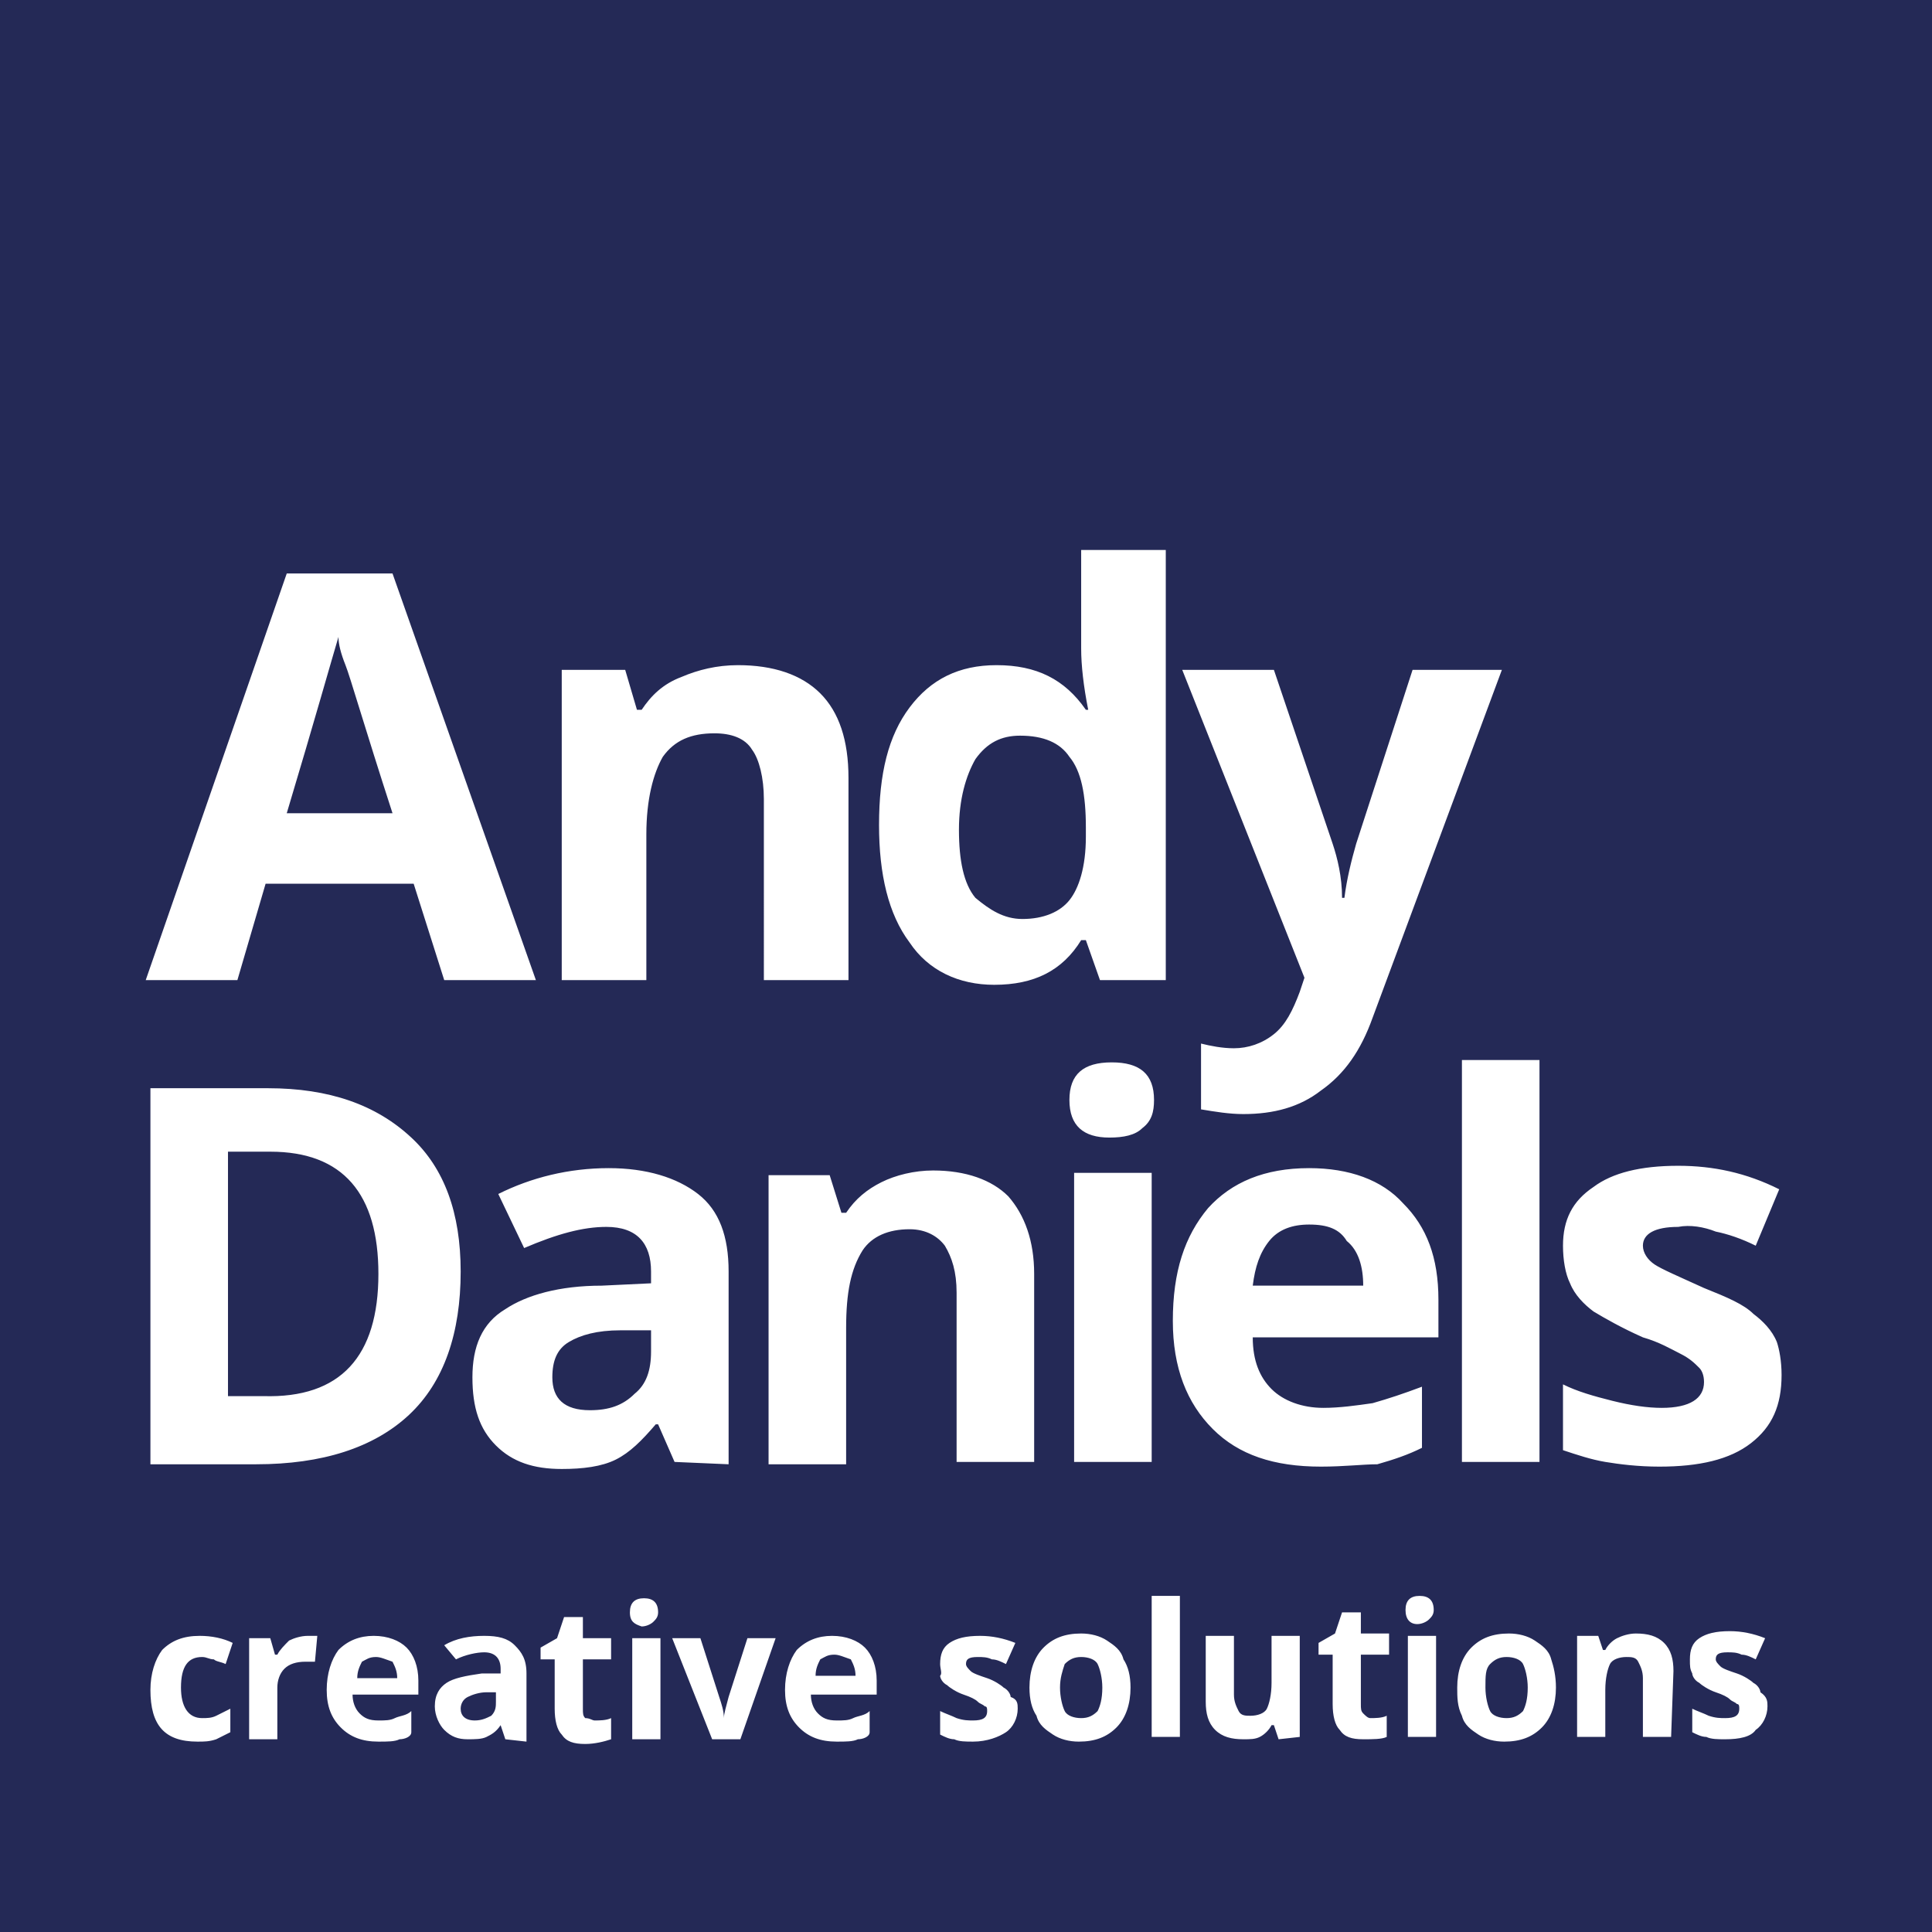 <?xml version="1.0" encoding="utf-8"?>
<!-- Generator: Adobe Illustrator 25.2.1, SVG Export Plug-In . SVG Version: 6.00 Build 0)  -->
<svg version="1.1" id="Layer_1" xmlns="http://www.w3.org/2000/svg" xmlns:xlink="http://www.w3.org/1999/xlink" x="0px" y="0px"
	 viewBox="0 0 82.2 82.2" style="enable-background:new 0 0 82.2 82.2;" xml:space="preserve">
<style type="text/css">
	.st0{fill:#242956;}
	.st1{fill:#FFFFFF;}
</style>
<rect x="0" y="0" class="st0" width="82.2" height="82.2"/>
<path class="st1" d="M11.3,37.6h6.3l1.3,4.1h3.9l-6.1-17.3h-4.5l-6,17.3h3.9L11.3,37.6z M14.4,27.1c0,0.3,0.1,0.7,0.3,1.2
	s0.8,2.6,2,6.3h-4.5C13.4,30.6,14.1,28.1,14.4,27.1z M27.5,41.7h-3.6V28.5h2.7l0.5,1.7h0.2c0.4-0.6,0.9-1.1,1.7-1.4
	c0.7-0.3,1.5-0.5,2.4-0.5c1.5,0,2.7,0.4,3.5,1.2s1.2,2,1.2,3.6v8.6h-3.6V34c0-0.9-0.2-1.7-0.5-2.1c-0.3-0.5-0.9-0.7-1.6-0.7
	c-1,0-1.7,0.3-2.2,1c-0.4,0.7-0.7,1.8-0.7,3.3C27.5,35.5,27.5,41.7,27.5,41.7z M42.3,41.9c1.7,0,2.9-0.6,3.7-1.9h0.2l0.6,1.7h2.8
	V23.4H46v4.2c0,0.7,0.1,1.6,0.3,2.6h-0.1c-0.9-1.3-2.1-1.9-3.8-1.9c-1.6,0-2.8,0.6-3.7,1.8c-0.9,1.2-1.3,2.8-1.3,5
	c0,2.1,0.4,3.8,1.3,5C39.5,41.3,40.8,41.9,42.3,41.9z M41.5,32.3c0.5-0.7,1.1-1,1.9-1c1,0,1.7,0.3,2.1,0.9c0.5,0.6,0.7,1.6,0.7,3
	v0.4c0,1.3-0.3,2.2-0.7,2.7s-1.1,0.8-2,0.8c-0.8,0-1.4-0.4-2-0.9c-0.5-0.6-0.7-1.6-0.7-2.9S41.1,33,41.5,32.3z M55.5,41.6l-5.2-13.1
	h3.9l2.5,7.4c0.2,0.6,0.4,1.4,0.4,2.3h0.1c0.1-0.8,0.3-1.6,0.5-2.3l2.4-7.4h3.8l-5.5,14.8c-0.5,1.4-1.2,2.4-2.2,3.1
	c-0.9,0.7-2,1-3.3,1c-0.6,0-1.2-0.1-1.8-0.2v-2.8c0.4,0.1,0.9,0.2,1.4,0.2c0.6,0,1.2-0.2,1.7-0.6s0.8-1,1.1-1.8L55.5,41.6z
	 M11.4,46.3h-5v16h4.5c2.8,0,5-0.7,6.5-2.1c1.5-1.4,2.2-3.5,2.2-6.1c0-2.5-0.7-4.4-2.1-5.7C16,47,14,46.3,11.4,46.3z M11.2,59.4H9.7
	V49h1.8c3.1,0,4.6,1.8,4.6,5.2C16.1,57.7,14.5,59.5,11.2,59.4z M27.9,60.6H28l0.7,1.6l2.3,0.1v-8.2c0-1.5-0.4-2.6-1.3-3.3
	s-2.2-1.1-3.8-1.1c-1.7,0-3.3,0.4-4.7,1.1l1.1,2.3c1.4-0.6,2.5-0.9,3.5-0.9c1.3,0,1.9,0.7,1.9,1.9v0.5l-2.1,0.1
	c-1.8,0-3.2,0.4-4.1,1c-1,0.6-1.4,1.6-1.4,2.9s0.3,2.2,1,2.9s1.6,1,2.8,1c0.9,0,1.7-0.1,2.3-0.4C26.8,61.8,27.3,61.3,27.9,60.6z
	 M25.1,60c-1.1,0-1.6-0.5-1.6-1.4c0-0.7,0.2-1.2,0.7-1.5s1.2-0.5,2.2-0.5h1.3v0.9c0,0.8-0.2,1.4-0.7,1.8C26.5,59.8,25.9,60,25.1,60z
	 M40.2,53c-0.3-0.4-0.8-0.7-1.5-0.7c-0.9,0-1.6,0.3-2,0.9C36.2,54,36,55,36,56.5v5.8h-3.3V50h2.6l0.5,1.6H36c0.4-0.6,0.9-1,1.5-1.3
	s1.4-0.5,2.2-0.5c1.4,0,2.5,0.4,3.2,1.1c0.7,0.8,1.1,1.9,1.1,3.3v8h-3.3V55C40.7,54.1,40.5,53.5,40.2,53z M45.7,49.9H49v12.3h-3.3
	V49.9z M49.1,46.8c0,0.5-0.1,0.9-0.5,1.2c-0.3,0.3-0.8,0.4-1.4,0.4c-1.1,0-1.7-0.5-1.7-1.6s0.6-1.6,1.8-1.6S49.1,45.7,49.1,46.8z
	 M55.7,49.7c-1.9,0-3.3,0.6-4.3,1.7c-1,1.2-1.5,2.7-1.5,4.8c0,2,0.6,3.5,1.7,4.6c1.1,1.1,2.6,1.6,4.6,1.6c1,0,1.8-0.1,2.4-0.1
	c0.7-0.2,1.3-0.4,1.9-0.7V59c-0.8,0.3-1.4,0.5-2.1,0.7c-0.7,0.1-1.4,0.2-2.1,0.2c-0.9,0-1.7-0.3-2.2-0.8s-0.8-1.2-0.8-2.2h7.9v-1.6
	c0-1.8-0.5-3.1-1.5-4.1C58.8,50.2,57.4,49.7,55.7,49.7z M53.3,54.7c0.1-0.8,0.3-1.4,0.7-1.9s1-0.7,1.7-0.7c0.8,0,1.3,0.2,1.6,0.7
	c0.5,0.4,0.7,1.1,0.7,1.9H53.3z M62.2,45.1h3.3v17.1h-3.3V45.1z M68.3,62.2c-0.6-0.1-1.2-0.3-1.8-0.5v-2.8c0.6,0.3,1.3,0.5,2.1,0.7
	c0.8,0.2,1.5,0.3,2.1,0.3c1.2,0,1.8-0.4,1.8-1.1c0-0.3-0.1-0.5-0.2-0.6c-0.2-0.2-0.4-0.4-0.8-0.6c-0.4-0.2-0.9-0.5-1.6-0.7
	c-0.9-0.4-1.6-0.8-2.1-1.1c-0.4-0.3-0.8-0.7-1-1.2c-0.2-0.4-0.3-1-0.3-1.6c0-1.1,0.4-1.9,1.3-2.5c0.8-0.6,2-0.9,3.6-0.9
	c1.5,0,2.9,0.3,4.3,1l-1,2.4c-0.6-0.3-1.2-0.5-1.7-0.6c-0.5-0.2-1.1-0.3-1.6-0.2c-1,0-1.5,0.3-1.5,0.8c0,0.3,0.2,0.6,0.5,0.8
	s1,0.5,2.1,1c1,0.4,1.7,0.7,2.1,1.1c0.4,0.3,0.8,0.7,1,1.2c0.1,0.3,0.2,0.8,0.2,1.4c0,1.3-0.4,2.2-1.3,2.9s-2.2,1-3.9,1
	C69.7,62.4,68.9,62.3,68.3,62.2z M7.7,71.8c0,0.8,0.3,1.3,0.9,1.3c0.2,0,0.4,0,0.6-0.1c0.2-0.1,0.4-0.2,0.6-0.3v1
	c-0.2,0.1-0.4,0.2-0.6,0.3c-0.3,0.1-0.5,0.1-0.8,0.1c-1.4,0-2-0.7-2-2.2c0-0.7,0.2-1.3,0.5-1.7c0.4-0.4,0.9-0.6,1.6-0.6
	c0.5,0,1,0.1,1.4,0.3l-0.3,0.9c-0.2-0.1-0.4-0.1-0.5-0.2c-0.2,0-0.3-0.1-0.5-0.1C8,70.5,7.7,70.9,7.7,71.8z M13.1,69.6
	c0.2,0,0.3,0,0.4,0l-0.1,1.1c-0.1,0-0.2,0-0.4,0c-0.4,0-0.7,0.1-0.9,0.3c-0.2,0.2-0.3,0.5-0.3,0.8V74h-1.2v-4.3h0.9l0.2,0.7h0.1
	c0.1-0.2,0.3-0.4,0.5-0.6C12.5,69.7,12.8,69.6,13.1,69.6z M15.9,69.6c-0.6,0-1.1,0.2-1.5,0.6c-0.3,0.4-0.5,1-0.5,1.7
	s0.2,1.2,0.6,1.6c0.4,0.4,0.9,0.6,1.6,0.6c0.4,0,0.7,0,0.9-0.1c0.2,0,0.5-0.1,0.5-0.3v-0.9C17.3,73,17,73,16.8,73.1
	s-0.4,0.1-0.7,0.1c-0.4,0-0.6-0.1-0.8-0.3S15,72.4,15,72.1h2.8v-0.6c0-0.6-0.2-1.1-0.5-1.4S16.5,69.6,15.9,69.6z M15.2,71.4
	c0-0.3,0.1-0.5,0.2-0.7c0.2-0.1,0.3-0.2,0.6-0.2c0.2,0,0.4,0.1,0.7,0.2c0.1,0.2,0.2,0.4,0.2,0.7H15.2z M20.6,69.6
	c-0.6,0-1.2,0.1-1.7,0.4l0.5,0.6c0.4-0.2,0.9-0.3,1.2-0.3c0.5,0,0.7,0.3,0.7,0.7v0.2h-0.8c-0.7,0.1-1.2,0.2-1.5,0.4
	c-0.3,0.2-0.5,0.5-0.5,1c0,0.4,0.2,0.8,0.4,1c0.3,0.3,0.6,0.4,1,0.4c0.3,0,0.6,0,0.8-0.1c0.2-0.1,0.4-0.2,0.6-0.5l0.2,0.6l0.9,0.1
	v-2.9c0-0.6-0.2-0.9-0.5-1.2S21.2,69.6,20.6,69.6z M21.1,72.4c0,0.2,0,0.4-0.2,0.6c-0.2,0.1-0.4,0.2-0.7,0.2c-0.4,0-0.6-0.2-0.6-0.5
	c0-0.2,0.1-0.4,0.3-0.5c0.2-0.1,0.5-0.2,0.8-0.2h0.4C21.1,72,21.1,72.4,21.1,72.4z M24.8,69.7H26v0.9h-1.2v2.1c0,0.2,0,0.3,0.1,0.4
	c0.2,0,0.3,0.1,0.4,0.1c0.2,0,0.5,0,0.7-0.1V74c-0.3,0.1-0.7,0.2-1.1,0.2c-0.5,0-0.8-0.1-1-0.4c-0.2-0.2-0.3-0.6-0.3-1.1v-2.1H23
	v-0.5l0.7-0.4l0.3-0.9h0.8V69.7z M26.9,69.7h1.2V74h-1.2V69.7z M26.8,68.6c0-0.4,0.2-0.6,0.6-0.6s0.6,0.2,0.6,0.6
	c0,0.2-0.1,0.3-0.2,0.4s-0.3,0.2-0.5,0.2C27,69.1,26.8,69,26.8,68.6z M31.8,69.7H33L31.5,74h-1.2l-1.7-4.3h1.2l0.8,2.5
	c0.1,0.3,0.2,0.6,0.2,0.9c0-0.2,0.1-0.5,0.2-0.9L31.8,69.7z M35.4,69.6c-0.6,0-1.1,0.2-1.5,0.6c-0.3,0.4-0.5,1-0.5,1.7
	s0.2,1.2,0.6,1.6c0.4,0.4,0.9,0.6,1.6,0.6c0.4,0,0.7,0,0.9-0.1c0.2,0,0.5-0.1,0.5-0.3v-0.9c-0.2,0.2-0.5,0.2-0.7,0.3
	c-0.2,0.1-0.4,0.1-0.7,0.1c-0.4,0-0.6-0.1-0.8-0.3s-0.3-0.5-0.3-0.8h2.8v-0.6c0-0.6-0.2-1.1-0.5-1.4S36,69.6,35.4,69.6z M34.7,71.3
	c0-0.3,0.1-0.5,0.2-0.7c0.2-0.1,0.3-0.2,0.6-0.2c0.2,0,0.4,0.1,0.7,0.2c0.1,0.2,0.2,0.4,0.2,0.7H34.7z M43.3,72.7
	c0,0.4-0.2,0.8-0.5,1s-0.8,0.4-1.4,0.4c-0.3,0-0.6,0-0.8-0.1c-0.2,0-0.4-0.1-0.6-0.2v-1c0.2,0.1,0.5,0.2,0.7,0.3
	c0.3,0.1,0.5,0.1,0.7,0.1c0.4,0,0.6-0.1,0.6-0.4c0-0.1,0-0.2-0.1-0.2c-0.1-0.1-0.2-0.1-0.3-0.2s-0.3-0.2-0.6-0.3
	c-0.3-0.1-0.6-0.3-0.7-0.4c-0.2-0.1-0.3-0.3-0.3-0.4c0.1-0.1,0-0.3,0-0.5c0-0.4,0.1-0.7,0.4-0.9s0.7-0.3,1.3-0.3
	c0.5,0,1,0.1,1.5,0.3l-0.4,0.9c-0.2-0.1-0.4-0.2-0.6-0.2c-0.2-0.1-0.4-0.1-0.6-0.1c-0.4,0-0.5,0.1-0.5,0.3c0,0.1,0.1,0.2,0.2,0.3
	c0.1,0.1,0.4,0.2,0.7,0.3c0.3,0.1,0.6,0.3,0.7,0.4c0.2,0.1,0.3,0.3,0.3,0.4C43.3,72.3,43.3,72.5,43.3,72.7z M47.1,69.8
	c-0.3-0.2-0.7-0.3-1.1-0.3c-0.7,0-1.2,0.2-1.6,0.6c-0.4,0.4-0.6,1-0.6,1.7c0,0.5,0.1,0.9,0.3,1.2c0.1,0.4,0.4,0.6,0.7,0.8
	c0.3,0.2,0.7,0.3,1.1,0.3c0.7,0,1.2-0.2,1.6-0.6c0.4-0.4,0.6-1,0.6-1.7c0-0.5-0.1-0.9-0.3-1.2C47.7,70.2,47.4,70,47.1,69.8z
	 M46.7,72.8c-0.2,0.2-0.4,0.3-0.7,0.3s-0.6-0.1-0.7-0.3c-0.1-0.2-0.2-0.6-0.2-1s0.1-0.7,0.2-1c0.2-0.2,0.4-0.3,0.7-0.3
	s0.6,0.1,0.7,0.3c0.1,0.2,0.2,0.6,0.2,1C46.9,72.3,46.8,72.6,46.7,72.8z M50.2,67.9v6H49v-6H50.2z M54.1,69.6h1.2v4.3L54.4,74
	l-0.2-0.6h-0.1c-0.1,0.2-0.3,0.4-0.5,0.5S53.2,74,52.9,74c-0.5,0-0.9-0.1-1.2-0.4s-0.4-0.7-0.4-1.2v-2.8h1.2v2.5
	c0,0.3,0.1,0.5,0.2,0.7C52.8,73,53,73,53.2,73c0.3,0,0.6-0.1,0.7-0.3c0.1-0.2,0.2-0.6,0.2-1.1C54.1,71.6,54.1,69.6,54.1,69.6z
	 M57.9,69.5h1.2v0.9h-1.2v2.1c0,0.2,0,0.3,0.1,0.4s0.2,0.2,0.3,0.2c0.2,0,0.5,0,0.7-0.1v0.9C58.8,74,58.4,74,58,74
	c-0.5,0-0.8-0.1-1-0.4c-0.2-0.2-0.3-0.6-0.3-1.1v-2.1h-0.6v-0.5l0.7-0.4l0.3-0.9h0.8V69.5z M59.9,69.6h1.2v4.3h-1.2V69.6z
	 M59.8,68.5c0-0.4,0.2-0.6,0.6-0.6c0.4,0,0.6,0.2,0.6,0.6c0,0.2-0.1,0.3-0.2,0.4c-0.1,0.1-0.3,0.2-0.5,0.2
	C60,69.1,59.8,68.9,59.8,68.5z M65.3,69.8c-0.3-0.2-0.7-0.3-1.1-0.3c-0.7,0-1.2,0.2-1.6,0.6c-0.4,0.4-0.6,1-0.6,1.7
	c0,0.4,0,0.8,0.2,1.2c0.1,0.4,0.4,0.6,0.7,0.8c0.3,0.2,0.7,0.3,1.1,0.3c0.7,0,1.2-0.2,1.6-0.6s0.6-1,0.6-1.7c0-0.5-0.1-0.9-0.2-1.2
	C65.9,70.2,65.6,70,65.3,69.8z M64.8,72.8c-0.2,0.2-0.4,0.3-0.7,0.3c-0.3,0-0.6-0.1-0.7-0.3c-0.1-0.2-0.2-0.6-0.2-1
	c0-0.5,0-0.8,0.2-1s0.4-0.3,0.7-0.3c0.3,0,0.6,0.1,0.7,0.3c0.1,0.2,0.2,0.6,0.2,1C65,72.3,64.9,72.6,64.8,72.8z M70.8,69.9
	c0.3,0.3,0.4,0.7,0.4,1.2l-0.1,2.8h-1.2v-2.5c0-0.3-0.1-0.5-0.2-0.7s-0.3-0.2-0.5-0.2c-0.3,0-0.6,0.1-0.7,0.3
	c-0.1,0.2-0.2,0.6-0.2,1.1v2h-1.2v-4.3H68l0.2,0.6h0.1c0.1-0.2,0.3-0.4,0.5-0.5s0.5-0.2,0.8-0.2C70.1,69.5,70.5,69.6,70.8,69.9z
	 M75.2,72.6c0,0.4-0.2,0.8-0.5,1C74.5,73.9,74,74,73.4,74c-0.3,0-0.6,0-0.8-0.1c-0.2,0-0.4-0.1-0.6-0.2v-1c0.2,0.1,0.5,0.2,0.7,0.3
	c0.3,0.1,0.5,0.1,0.7,0.1c0.4,0,0.6-0.1,0.6-0.4c0-0.1,0-0.2-0.1-0.2c-0.1-0.1-0.2-0.1-0.3-0.2c-0.1-0.1-0.3-0.2-0.6-0.3
	c-0.3-0.1-0.6-0.3-0.7-0.4c-0.2-0.1-0.3-0.3-0.3-0.4c-0.1-0.2-0.1-0.3-0.1-0.6c0-0.4,0.1-0.7,0.4-0.9c0.3-0.2,0.7-0.3,1.3-0.3
	c0.5,0,1,0.1,1.5,0.3l-0.4,0.9c-0.2-0.1-0.4-0.2-0.6-0.2c-0.2-0.1-0.4-0.1-0.6-0.1c-0.4,0-0.5,0.1-0.5,0.3c0,0.1,0.1,0.2,0.2,0.3
	c0.1,0.1,0.4,0.2,0.7,0.3c0.3,0.1,0.6,0.3,0.7,0.4c0.2,0.1,0.3,0.3,0.3,0.4C75.2,72.2,75.2,72.4,75.2,72.6z"/>
</svg>
